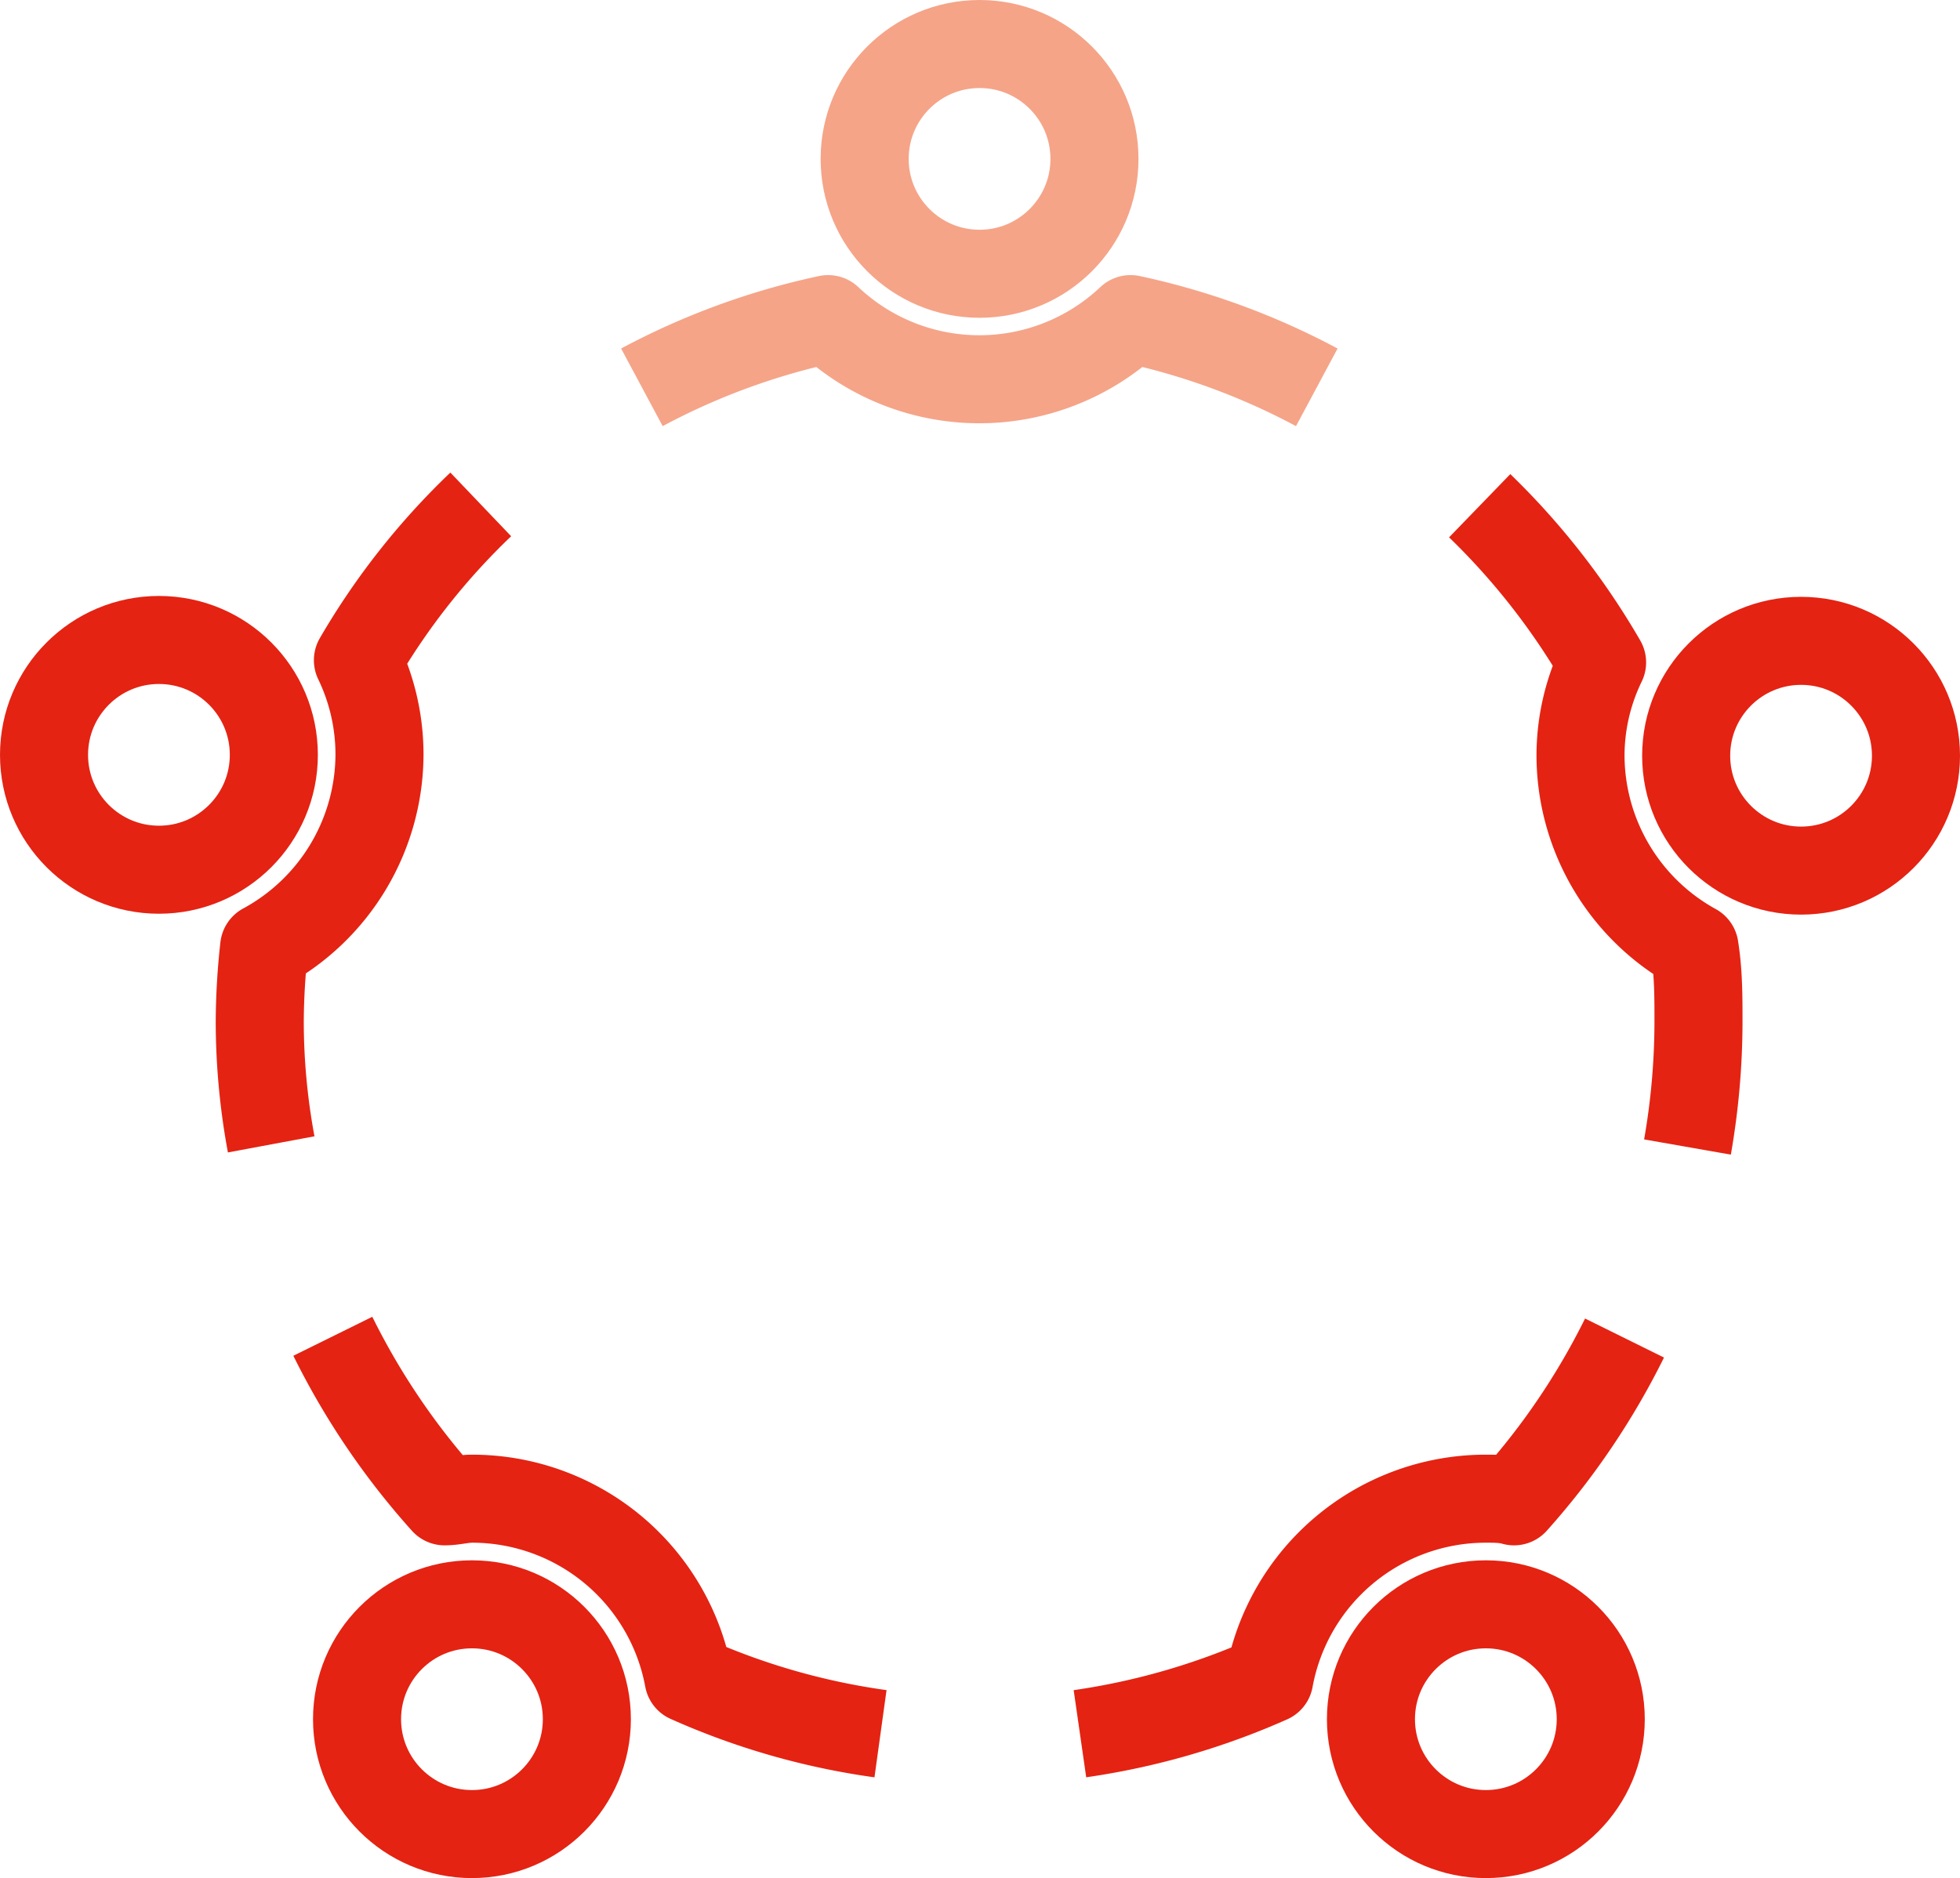 <?xml version="1.0" encoding="UTF-8"?> <svg xmlns="http://www.w3.org/2000/svg" viewBox="0 0 44.52 42.67"><defs><style>.cls-1,.cls-2{fill:none;stroke-linejoin:round;stroke-width:2px;}.cls-1{stroke:#f5a488;}.cls-2{stroke:#e42313;}</style></defs><g id="Vrstva_2" data-name="Vrstva 2"><g id="Vrstva_1-2" data-name="Vrstva 1"><circle class="cls-1" cx="22.25" cy="3.61" r="2.61"></circle><circle class="cls-2" cx="40.91" cy="17.17" r="2.61"></circle><circle class="cls-2" cx="33.75" cy="39.06" r="2.61"></circle><circle class="cls-2" cx="10.72" cy="39.06" r="2.61"></circle><circle class="cls-2" cx="3.61" cy="17.15" r="2.61"></circle><path class="cls-2" d="M38.33,26.06a16.6,16.6,0,0,0,.25-2.85c0-.56,0-1.12-.09-1.68a5,5,0,0,1-2.59-4.36,4.86,4.86,0,0,1,.49-2.12,16.33,16.33,0,0,0-2.78-3.56"></path><path class="cls-2" d="M24.53,39.39a16.27,16.27,0,0,0,4.3-1.24,5,5,0,0,1,4.92-4.1c.22,0,.43,0,.64.06A16.58,16.58,0,0,0,36.9,30.4"></path><path class="cls-2" d="M7.56,30.36a16.62,16.62,0,0,0,2.54,3.75c.21,0,.41-.06.62-.06a5,5,0,0,1,4.92,4.09A16.06,16.06,0,0,0,20,39.39"></path><path class="cls-2" d="M10.92,11.46A16,16,0,0,0,8.13,15a4.94,4.94,0,0,1,.49,2.14A5,5,0,0,1,6,21.52a15.81,15.81,0,0,0-.1,1.69A15.33,15.33,0,0,0,6.16,26"></path><path class="cls-1" d="M29.91,8.8a16.1,16.1,0,0,0-4.23-1.55,5,5,0,0,1-6.87,0A16.1,16.1,0,0,0,14.58,8.8"></path></g></g></svg> 